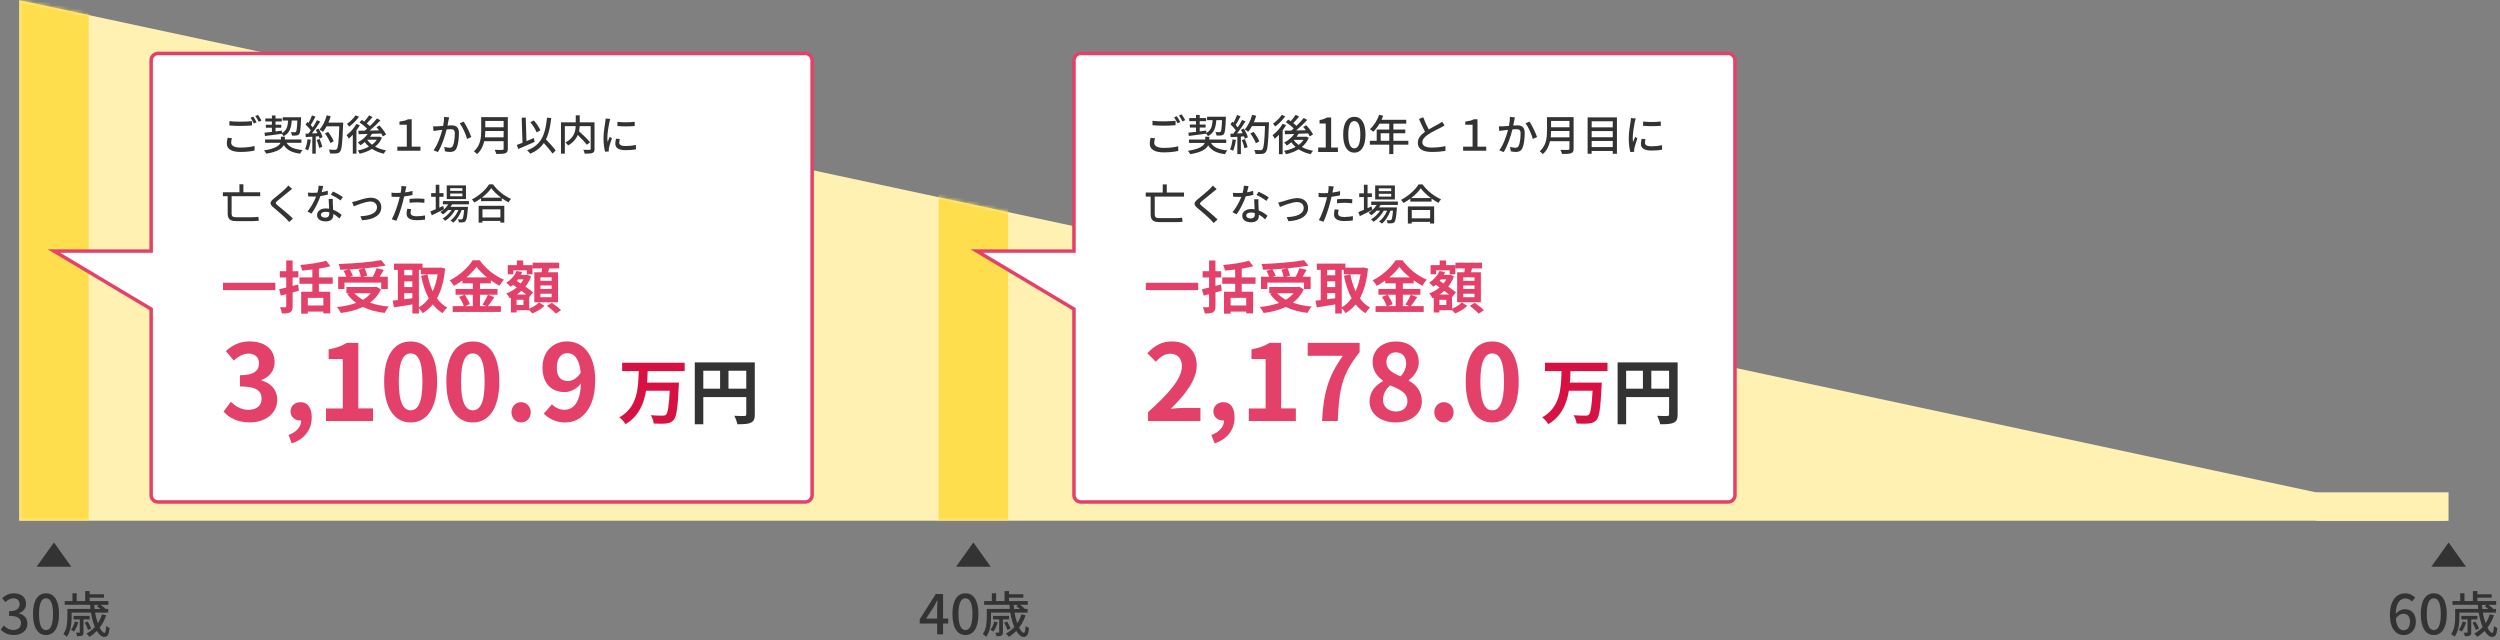 <svg width="703" height="180" viewBox="0 0 703 180" fill="none" xmlns="http://www.w3.org/2000/svg">
<rect x="0" y="0" width="703" height="180" fill="#808080" stroke="none"/>
<path d="M688.53 146.439H5.41V0.059L688.53 146.439Z" fill="#FEF1B2"/>
<path d="M0.21 177.029L1.07 175.889C1.73 176.569 2.58 177.139 3.75 177.139C5.03 177.139 5.91 176.429 5.91 175.259C5.91 173.999 5.1 173.179 2.55 173.179V171.869C4.78 171.869 5.52 171.019 5.52 169.889C5.52 168.889 4.86 168.259 3.78 168.239C2.9 168.259 2.16 168.689 1.52 169.319L0.6 168.209C1.49 167.409 2.54 166.839 3.85 166.839C5.88 166.839 7.32 167.879 7.32 169.759C7.32 171.069 6.57 171.969 5.36 172.419V172.499C6.68 172.819 7.71 173.809 7.71 175.339C7.71 177.389 6 178.579 3.91 178.579C2.13 178.579 0.97 177.869 0.22 177.029H0.21Z" fill="#333333"/>
<path d="M9.28 172.669C9.28 168.739 10.71 166.839 12.94 166.839C15.17 166.839 16.6 168.759 16.6 172.669C16.6 176.579 15.15 178.579 12.94 178.579C10.73 178.579 9.28 176.609 9.28 172.669ZM14.91 172.669C14.91 169.419 14.1 168.239 12.94 168.239C11.78 168.239 10.97 169.429 10.97 172.669C10.97 175.909 11.78 177.179 12.94 177.179C14.1 177.179 14.91 175.949 14.91 172.669Z" fill="#333333"/>
<path d="M29.85 173.039C29.42 174.349 28.8 175.499 28.04 176.479C28.5 177.399 28.99 177.949 29.38 177.949C29.66 177.949 29.79 177.359 29.86 176.019C30.11 176.269 30.5 176.479 30.81 176.589C30.63 178.559 30.22 179.099 29.3 179.099C28.57 179.099 27.86 178.459 27.24 177.419C26.61 178.059 25.92 178.619 25.17 179.069C24.99 178.829 24.55 178.379 24.29 178.169C25.2 177.679 26.01 177.059 26.68 176.319C26.2 175.169 25.81 173.789 25.57 172.269H20.14V173.609C20.14 175.219 19.93 177.539 18.78 179.069C18.6 178.849 18.07 178.439 17.81 178.299C18.83 176.909 18.94 174.999 18.94 173.599V171.229H25.42C25.38 170.849 25.35 170.469 25.34 170.079H18.2V169.019H20.37V166.819H21.57V169.019H23.94V166.209H25.2V167.109H29.23V168.069H25.2V169.019H30.48V170.079H28.27C28.79 170.419 29.33 170.839 29.61 171.149L29.53 171.229H30.43V172.259H26.75C26.92 173.369 27.2 174.389 27.52 175.239C28.01 174.479 28.39 173.669 28.68 172.749L29.84 173.019L29.85 173.039ZM22.02 174.989C21.75 175.959 21.28 176.959 20.8 177.609C20.62 177.469 20.21 177.199 19.96 177.089C20.46 176.469 20.83 175.629 21.05 174.779L22.02 174.989ZM23.48 174.189V177.759C23.48 178.279 23.41 178.539 23.09 178.709C22.77 178.889 22.31 178.909 21.69 178.909C21.63 178.599 21.48 178.199 21.34 177.899C21.77 177.909 22.14 177.909 22.26 177.909C22.4 177.899 22.43 177.869 22.43 177.739V174.179H20.69V173.189H25.2V174.179H23.48V174.189ZM24.75 177.149C24.6 176.599 24.22 175.729 23.81 175.089L24.66 174.779C25.05 175.399 25.49 176.249 25.63 176.779L24.75 177.139V177.149ZM26.51 170.109C26.54 170.499 26.57 170.879 26.61 171.259H28.29C27.97 170.979 27.59 170.699 27.24 170.489L27.73 170.109H26.51Z" fill="#333333"/>
<path d="M15.17 152.539L10.29 159.369H20.05L15.17 152.539Z" fill="#333333"/>
<path d="M266.64 175.329H265.19V178.379H263.53V175.329H258.63V174.139L263.14 167.039H265.19V173.949H266.64V175.319V175.329ZM263.53 173.959V170.979C263.53 170.359 263.59 169.409 263.62 168.789H263.56C263.28 169.359 262.97 169.949 262.65 170.529L260.42 173.949H263.53V173.959Z" fill="#333333"/>
<path d="M267.82 172.669C267.82 168.739 269.25 166.839 271.48 166.839C273.71 166.839 275.14 168.759 275.14 172.669C275.14 176.579 273.69 178.579 271.48 178.579C269.27 178.579 267.82 176.609 267.82 172.669ZM273.45 172.669C273.45 169.419 272.63 168.239 271.48 168.239C270.33 168.239 269.51 169.429 269.51 172.669C269.51 175.909 270.33 177.179 271.48 177.179C272.63 177.179 273.45 175.949 273.45 172.669Z" fill="#333333"/>
<path d="M288.39 173.039C287.96 174.349 287.34 175.499 286.58 176.479C287.04 177.399 287.53 177.949 287.92 177.949C288.2 177.949 288.33 177.359 288.4 176.019C288.65 176.269 289.04 176.479 289.35 176.589C289.17 178.559 288.76 179.099 287.84 179.099C287.11 179.099 286.4 178.459 285.78 177.419C285.15 178.059 284.46 178.619 283.71 179.069C283.53 178.829 283.09 178.379 282.83 178.169C283.74 177.679 284.55 177.059 285.22 176.319C284.74 175.169 284.35 173.789 284.11 172.269H278.68V173.609C278.68 175.219 278.47 177.539 277.32 179.069C277.14 178.849 276.61 178.439 276.35 178.299C277.37 176.909 277.48 174.999 277.48 173.599V171.229H283.96C283.92 170.849 283.89 170.469 283.88 170.079H276.74V169.019H278.91V166.819H280.11V169.019H282.48V166.209H283.74V167.109H287.77V168.069H283.74V169.019H289.02V170.079H286.81C287.33 170.419 287.87 170.839 288.15 171.149L288.07 171.229H288.97V172.259H285.29C285.46 173.369 285.74 174.389 286.06 175.239C286.55 174.479 286.93 173.669 287.22 172.749L288.38 173.019L288.39 173.039ZM280.56 174.989C280.29 175.959 279.82 176.959 279.34 177.609C279.16 177.469 278.75 177.199 278.5 177.089C279 176.469 279.37 175.629 279.59 174.779L280.56 174.989ZM282.02 174.189V177.759C282.02 178.279 281.95 178.539 281.63 178.709C281.31 178.889 280.85 178.909 280.23 178.909C280.17 178.599 280.02 178.199 279.88 177.899C280.31 177.909 280.68 177.909 280.8 177.909C280.94 177.899 280.97 177.869 280.97 177.739V174.179H279.23V173.189H283.74V174.179H282.02V174.189ZM283.29 177.149C283.14 176.599 282.76 175.729 282.35 175.089L283.2 174.779C283.59 175.399 284.03 176.249 284.17 176.779L283.29 177.139V177.149ZM285.05 170.109C285.08 170.499 285.11 170.879 285.15 171.259H286.83C286.51 170.979 286.13 170.699 285.78 170.489L286.27 170.109H285.05Z" fill="#333333"/>
<path d="M273.71 152.539L268.83 159.369H278.59L273.71 152.539Z" fill="#333333"/>
<path d="M678.18 169.129C677.76 168.639 677.07 168.279 676.41 168.279C674.96 168.279 673.76 169.379 673.68 172.609C674.34 171.799 675.33 171.309 676.15 171.309C678.06 171.309 679.34 172.469 679.34 174.879C679.34 177.129 677.8 178.589 675.95 178.589C673.79 178.589 672.04 176.789 672.04 172.939C672.04 168.589 674.09 166.849 676.32 166.849C677.58 166.849 678.51 167.389 679.16 168.059L678.19 169.139L678.18 169.129ZM677.69 174.869C677.69 173.409 677.04 172.589 675.82 172.589C675.16 172.589 674.39 172.939 673.71 173.919C673.9 176.169 674.71 177.229 675.93 177.229C676.92 177.229 677.69 176.339 677.69 174.869Z" fill="#333333"/>
<path d="M680.72 172.669C680.72 168.739 682.15 166.839 684.38 166.839C686.61 166.839 688.04 168.759 688.04 172.669C688.04 176.579 686.59 178.579 684.38 178.579C682.17 178.579 680.72 176.609 680.72 172.669ZM686.35 172.669C686.35 169.419 685.54 168.239 684.38 168.239C683.22 168.239 682.41 169.429 682.41 172.669C682.41 175.909 683.22 177.179 684.38 177.179C685.54 177.179 686.35 175.949 686.35 172.669Z" fill="#333333"/>
<path d="M701.29 173.039C700.86 174.349 700.24 175.499 699.48 176.479C699.94 177.399 700.43 177.949 700.82 177.949C701.1 177.949 701.23 177.359 701.3 176.019C701.55 176.269 701.94 176.479 702.25 176.589C702.07 178.559 701.66 179.099 700.74 179.099C700.01 179.099 699.3 178.459 698.68 177.419C698.05 178.059 697.36 178.619 696.61 179.069C696.43 178.829 695.99 178.379 695.73 178.169C696.64 177.679 697.45 177.059 698.12 176.319C697.64 175.169 697.25 173.789 697.01 172.269H691.58V173.609C691.58 175.219 691.37 177.539 690.22 179.069C690.04 178.849 689.51 178.439 689.25 178.299C690.27 176.909 690.38 174.999 690.38 173.599V171.229H696.86C696.82 170.849 696.79 170.469 696.78 170.079H689.64V169.019H691.81V166.819H693.01V169.019H695.38V166.209H696.64V167.109H700.67V168.069H696.64V169.019H701.92V170.079H699.71C700.23 170.419 700.77 170.839 701.05 171.149L700.97 171.229H701.87V172.259H698.19C698.36 173.369 698.64 174.389 698.96 175.239C699.45 174.479 699.83 173.669 700.12 172.749L701.28 173.019L701.29 173.039ZM693.46 174.989C693.19 175.959 692.72 176.959 692.24 177.609C692.06 177.469 691.65 177.199 691.4 177.089C691.9 176.469 692.27 175.629 692.49 174.779L693.46 174.989ZM694.92 174.189V177.759C694.92 178.279 694.85 178.539 694.53 178.709C694.21 178.889 693.75 178.909 693.13 178.909C693.07 178.599 692.92 178.199 692.78 177.899C693.21 177.909 693.58 177.909 693.7 177.909C693.84 177.899 693.87 177.869 693.87 177.739V174.179H692.13V173.189H696.64V174.179H694.92V174.189ZM696.19 177.149C696.04 176.599 695.66 175.729 695.25 175.089L696.1 174.779C696.49 175.399 696.93 176.249 697.07 176.779L696.19 177.139V177.149ZM697.95 170.109C697.98 170.499 698.01 170.879 698.05 171.259H699.73C699.41 170.979 699.03 170.699 698.68 170.489L699.17 170.109H697.95Z" fill="#333333"/>
<path d="M688.56 152.539L683.68 159.369H693.44L688.56 152.539Z" fill="#333333"/>
<mask id="mask0_5_62462" style="mask-type:luminance" maskUnits="userSpaceOnUse" x="5" y="0" width="684" height="147">
<path d="M688.53 146.439H5.41V0.059L688.53 146.439Z" fill="white"/>
</mask>
<g mask="url(#mask0_5_62462)">
<path d="M24.93 0.019H5.41V146.399H24.93V0.019Z" fill="#FEDE4D"/>
<path d="M283.47 0.019H263.95V146.399H283.47V0.019Z" fill="#FEDE4D"/>
</g>
<path d="M226.42 15.019H44.45C43.37 15.019 42.5 15.889 42.5 16.969V70.599H15.18L42.5 86.919V139.209C42.5 140.289 43.37 141.159 44.45 141.159H226.42C227.5 141.159 228.37 140.289 228.37 139.209V16.969C228.37 15.889 227.5 15.019 226.42 15.019Z" fill="white" stroke="#E3416A" stroke-width="0.99" stroke-miterlimit="10"/>
<path d="M62.87 115.739L64.92 112.979C66.23 114.259 67.83 115.239 69.82 115.239C72.05 115.239 73.56 114.139 73.56 112.179C73.56 110.009 72.28 108.669 67.48 108.669V105.519C71.52 105.519 72.83 104.129 72.83 102.179C72.83 100.469 71.76 99.459 69.89 99.429C68.32 99.459 67.04 100.199 65.73 101.379L63.5 98.709C65.4 97.039 67.51 95.999 70.09 95.999C74.34 95.999 77.22 98.079 77.22 101.839C77.22 104.209 75.88 105.919 73.55 106.839V106.989C76.05 107.669 77.95 109.519 77.95 112.399C77.95 116.439 74.42 118.779 70.23 118.779C66.75 118.779 64.41 117.479 62.86 115.719L62.87 115.739Z" fill="#E3416A"/>
<path d="M81.14 122.319C83.43 121.459 84.7 119.969 84.7 118.249H84.43C83 118.249 81.7 117.329 81.7 115.669C81.7 114.099 82.98 113.089 84.52 113.089C86.54 113.089 87.66 114.689 87.66 117.379C87.66 120.849 85.61 123.499 82.05 124.679L81.13 122.299L81.14 122.319Z" fill="#E3416A"/>
<path d="M91.67 114.859H96.39V100.949H92.41V98.249C94.61 97.829 96.12 97.269 97.52 96.409H100.76V114.849H104.89V118.379H91.67V114.849V114.859Z" fill="#E3416A"/>
<path d="M108.021 107.309C108.021 99.709 110.991 96.019 115.481 96.019C119.971 96.019 122.921 99.749 122.921 107.309C122.921 114.869 119.951 118.799 115.481 118.799C111.011 118.799 108.021 114.879 108.021 107.309ZM118.791 107.309C118.791 101.169 117.361 99.389 115.481 99.389C113.601 99.389 112.141 101.169 112.141 107.309C112.141 113.449 113.571 115.379 115.481 115.379C117.391 115.379 118.791 113.479 118.791 107.309Z" fill="#E3416A"/>
<path d="M125.511 107.309C125.511 99.709 128.481 96.019 132.971 96.019C137.461 96.019 140.411 99.749 140.411 107.309C140.411 114.869 137.441 118.799 132.971 118.799C128.501 118.799 125.511 114.879 125.511 107.309ZM136.281 107.309C136.281 101.169 134.851 99.389 132.971 99.389C131.091 99.389 129.631 101.169 129.631 107.309C129.631 113.449 131.061 115.379 132.971 115.379C134.881 115.379 136.281 113.479 136.281 107.309Z" fill="#E3416A"/>
<path d="M143.82 115.939C143.82 114.339 144.98 113.089 146.52 113.089C148.06 113.089 149.25 114.339 149.25 115.939C149.25 117.539 148.09 118.789 146.52 118.789C144.95 118.789 143.82 117.539 143.82 115.939Z" fill="#E3416A"/>
<path d="M155.201 113.689C156.001 114.549 157.371 115.229 158.671 115.229C161.131 115.229 163.171 113.359 163.351 107.849C162.221 109.339 160.361 110.259 158.851 110.259C155.201 110.259 152.551 107.999 152.551 103.339C152.551 98.679 155.701 96.009 159.471 96.009C163.621 96.009 167.371 99.269 167.371 106.899C167.371 115.209 163.301 118.799 158.941 118.799C156.211 118.799 154.221 117.639 152.911 116.309L155.201 113.699V113.689ZM163.291 104.789C162.911 100.779 161.391 99.299 159.531 99.299C157.901 99.299 156.571 100.629 156.571 103.339C156.571 106.049 157.781 107.139 159.681 107.139C160.871 107.139 162.231 106.489 163.301 104.799L163.291 104.789Z" fill="#E3416A"/>
<path d="M182.13 104.339C182.09 105.399 182.05 106.499 181.95 107.579H190.93C190.93 107.579 190.91 108.339 190.87 108.639C190.57 114.779 190.23 117.199 189.45 118.079C188.85 118.779 188.21 118.979 187.31 119.079C186.53 119.179 185.15 119.159 183.83 119.099C183.77 118.419 183.43 117.419 182.99 116.759C184.37 116.879 185.73 116.879 186.33 116.879C186.75 116.879 187.01 116.839 187.27 116.619C187.79 116.119 188.11 114.159 188.33 109.879H181.67C181.05 113.579 179.61 117.039 175.89 119.279C175.53 118.639 174.79 117.819 174.17 117.359C179.31 114.479 179.47 109.159 179.61 104.339H174.95V101.999H192.53V104.339H182.13Z" fill="#D71242"/>
<path d="M212.25 116.519C212.25 117.819 211.97 118.479 211.13 118.859C210.33 119.259 209.13 119.299 207.35 119.299C207.23 118.639 206.83 117.539 206.49 116.919C207.63 116.999 208.93 116.979 209.33 116.979C209.71 116.959 209.85 116.839 209.85 116.499V111.659H197.77V119.299H195.37V101.899H212.25V116.519ZM197.77 109.299H202.49V104.259H197.77V109.299ZM209.85 109.299V104.259H204.85V109.299H209.85Z" fill="#333333"/>
<path d="M77.43 79.519V81.579H62.71V79.519H77.43Z" fill="#E3416A"/>
<path d="M84.07 81.729C83.49 81.909 82.89 82.069 82.29 82.239V86.099C82.29 87.039 82.11 87.509 81.6 87.809C81.09 88.109 80.35 88.159 79.28 88.159C79.22 87.649 78.98 86.899 78.75 86.379C79.36 86.409 79.98 86.409 80.19 86.409C80.4 86.389 80.49 86.329 80.49 86.089V82.729L78.97 83.129L78.49 81.319C79.07 81.189 79.74 81.029 80.49 80.859V78.029H78.68V76.269H80.49V73.249H82.28V76.269H83.9V78.029H82.28V80.399C82.81 80.289 83.34 80.139 83.83 79.999L84.05 81.729H84.07ZM89.67 79.789V82.029H92.87V88.129H90.93V87.619H86.55V88.199H84.69V82.039H87.83V79.799H84.2V78.009H87.83V75.789C86.85 75.919 85.86 76.009 84.95 76.079C84.89 75.629 84.65 74.939 84.45 74.509C87.03 74.289 89.91 73.869 91.71 73.309L92.93 74.849C91.95 75.139 90.83 75.359 89.67 75.549V78.009H93.56V79.799H89.67V79.789ZM90.93 83.759H86.55V85.889H90.93V83.759Z" fill="#E3416A"/>
<path d="M107.11 81.389C106.39 82.959 105.33 84.169 104.04 85.119C105.58 85.659 107.37 86.029 109.34 86.209C108.94 86.639 108.43 87.469 108.17 87.989C105.85 87.699 103.79 87.159 102.06 86.309C100.22 87.189 98.09 87.719 95.84 88.019C95.65 87.569 95.12 86.719 94.72 86.339C96.72 86.129 98.58 85.759 100.16 85.169C99.18 84.479 98.34 83.629 97.63 82.659L98.16 82.439H97.41V80.699H105.49L105.84 80.619L107.12 81.399L107.11 81.389ZM96.87 81.279H95.09V77.809H97.38C97.22 77.309 96.92 76.669 96.63 76.159L98.05 75.759C97.25 75.809 96.43 75.839 95.67 75.859C95.64 75.379 95.41 74.659 95.24 74.239C99.45 74.099 104.26 73.709 107.18 73.149L108.46 74.689C106.73 75.009 104.67 75.269 102.54 75.459C102.86 76.099 103.16 76.949 103.26 77.519L102.08 77.809H104.86C105.24 77.069 105.66 76.129 105.9 75.409L107.93 75.889C107.56 76.559 107.15 77.219 106.78 77.809H109.05V81.279H107.19V79.459H96.87V81.279ZM102.42 75.459C101.08 75.589 99.68 75.679 98.32 75.749C98.69 76.339 99.06 77.059 99.22 77.569L98.39 77.809H101.45C101.35 77.249 101.11 76.449 100.84 75.829L102.42 75.459ZM99.64 82.439C100.3 83.159 101.11 83.769 102.07 84.299C102.92 83.789 103.67 83.179 104.25 82.439H99.64Z" fill="#E3416A"/>
<path d="M125.17 75.519C124.83 79.009 124.07 81.759 122.87 83.899C123.65 84.969 124.61 85.869 125.77 86.489C125.34 86.839 124.75 87.559 124.46 88.059C123.37 87.399 122.48 86.589 121.71 85.609C120.89 86.599 119.95 87.399 118.86 88.059C118.62 87.639 118.19 87.049 117.8 86.669V88.169H115.96V85.609C114.12 85.929 112.25 86.219 110.78 86.439L110.41 84.539C110.84 84.489 111.34 84.439 111.88 84.379V75.879H110.79V74.119H118.82V75.259H123.6L123.92 75.209L125.17 75.509V75.519ZM113.68 75.889V77.409H115.95V75.889H113.68ZM113.68 80.719H115.95V79.119H113.68V80.719ZM113.68 84.159C114.42 84.059 115.18 83.949 115.95 83.859V82.419H113.68V84.159ZM117.79 86.419C118.85 85.829 119.77 84.959 120.56 83.879C119.58 82.099 118.9 79.959 118.4 77.539L120.22 77.169C120.54 78.879 121.02 80.499 121.69 81.909C122.31 80.529 122.79 78.929 123.07 77.139H118.35V75.889H117.79V86.419Z" fill="#E3416A"/>
<path d="M139.01 83.549C138.4 84.429 137.78 85.409 137.22 86.079H140.84V87.709H127.3V86.079H130.42C130.18 85.359 129.65 84.289 129.09 83.499L130.55 82.879H128.1V81.249H132.96V79.669H130.02V78.889C129.27 79.429 128.45 79.949 127.64 80.379C127.4 79.929 126.87 79.239 126.46 78.839C129.18 77.509 131.74 75.109 132.92 73.189H134.89C136.62 75.609 139.19 77.619 141.72 78.649C141.24 79.129 140.81 79.769 140.46 80.359C139.66 79.939 138.83 79.419 138.03 78.839V79.669H134.97V81.249H139.9V82.879H134.97V86.079H136.71L135.67 85.649C136.2 84.899 136.84 83.729 137.19 82.879L139.01 83.549ZM130.64 82.879C131.25 83.699 131.87 84.779 132.11 85.519L130.8 86.079H132.96V82.879H130.64ZM136.93 77.999C135.75 77.039 134.69 75.999 133.99 75.039C133.3 75.999 132.31 77.039 131.16 77.999H136.94H136.93Z" fill="#E3416A"/>
<path d="M148.82 86.809C149.88 86.379 151 85.639 151.57 85.049L153.11 86.009C152.28 86.829 150.87 87.669 149.7 88.139C149.49 87.879 149.14 87.529 148.82 87.229H145.27V87.869H143.67V83.729L143.33 83.869C143.12 83.449 142.71 82.819 142.37 82.509C143.43 82.139 144.43 81.569 145.31 80.829L144.25 80.089C144.03 80.279 143.8 80.469 143.56 80.629C143.3 80.329 142.71 79.749 142.36 79.519C143.61 78.739 144.71 77.519 145.29 76.179L146.84 76.559C146.73 76.819 146.62 77.059 146.47 77.299H147.96L148.25 77.219L149.32 77.719C148.95 78.809 148.41 79.769 147.75 80.599C148.6 81.179 149.38 81.749 149.91 82.199L148.84 83.529L148.81 83.499V86.809H148.82ZM144.32 77.129H142.78V74.549H145.34V73.249H147.12V74.549H149.73V77.129H148.15V76.019H144.33V77.129H144.32ZM147.2 84.299H145.26V85.769H147.2V84.299ZM148 82.829C147.6 82.509 147.12 82.159 146.64 81.789C146.22 82.169 145.78 82.529 145.3 82.829H148ZM145.66 78.569C145.55 78.709 145.44 78.839 145.32 78.989L146.42 79.709C146.72 79.359 146.98 78.969 147.2 78.569H145.65H145.66ZM152.27 76.559C152.33 76.209 152.4 75.819 152.46 75.469H149.77V73.859H157.24V75.469H154.47C154.34 75.849 154.21 76.219 154.09 76.559H156.92V84.989H150.25V76.559H152.27ZM155.13 77.979H151.96V78.959H155.13V77.979ZM155.13 80.269H151.96V81.249H155.13V80.269ZM155.13 82.589H151.96V83.579H155.13V82.589ZM155.18 85.139C156.03 85.729 157.2 86.609 157.77 87.219L156.3 88.199C155.79 87.589 154.67 86.649 153.8 86.009L155.18 85.149V85.139Z" fill="#E3416A"/>
<path d="M65.22 38.859C65.09 39.309 65 39.689 65 40.109C65 40.919 65.81 41.499 67.59 41.499C69.17 41.499 70.66 41.319 71.59 41.039V42.319C70.7 42.549 69.26 42.729 67.62 42.729C65.13 42.729 63.78 41.899 63.78 40.379C63.78 39.749 63.91 39.199 64.01 38.739L65.22 38.859ZM64.52 34.069C65.36 34.179 66.44 34.219 67.62 34.219C68.8 34.219 70 34.139 70.85 34.059V35.279C70.05 35.339 68.71 35.419 67.63 35.419C66.45 35.419 65.45 35.359 64.51 35.289V34.069H64.52ZM72.16 34.399L71.39 34.739C71.16 34.259 70.78 33.559 70.45 33.109L71.21 32.789C71.5 33.209 71.92 33.939 72.16 34.389V34.399ZM73.52 33.899L72.76 34.239C72.5 33.739 72.13 33.059 71.79 32.619L72.55 32.299C72.85 32.729 73.3 33.469 73.52 33.889V33.899Z" fill="#333333"/>
<path d="M80.56 40.139C81.33 41.389 82.79 41.989 85.07 42.179C84.82 42.429 84.53 42.889 84.4 43.209C82.13 42.929 80.7 42.229 79.8 40.799C79.3 41.779 78 42.719 74.87 43.209C74.74 42.949 74.46 42.529 74.24 42.299C77.46 41.809 78.54 40.949 78.87 40.149H74.54V39.209H79V38.439H80.11V39.209H84.76V40.149H80.57L80.56 40.139ZM74.39 37.309C74.96 37.249 75.68 37.169 76.46 37.089V35.919H74.76V35.079H76.46V34.159H74.6V33.319H76.46V32.469H77.48V33.319H79.24V34.159H77.48V35.079H79.1V35.919H77.48V36.959L79.28 36.739L79.3 37.409C80.61 36.699 80.92 35.539 81.02 33.889H79.5V32.969H84.67C84.67 32.969 84.67 33.269 84.66 33.399C84.54 36.259 84.43 37.329 84.12 37.709C83.92 37.969 83.7 38.059 83.37 38.099C83.09 38.139 82.6 38.139 82.09 38.119C82.07 37.829 81.96 37.389 81.8 37.149C82.26 37.199 82.68 37.199 82.85 37.199C83.02 37.199 83.13 37.179 83.24 37.059C83.4 36.839 83.52 36.019 83.61 33.899H82.04C81.89 35.959 81.46 37.409 79.75 38.299C79.66 38.099 79.43 37.809 79.25 37.619C77.54 37.869 75.77 38.089 74.5 38.249L74.39 37.319V37.309Z" fill="#333333"/>
<path d="M87.41 39.309C87.26 40.409 86.99 41.549 86.62 42.299C86.45 42.169 86.01 41.969 85.79 41.889C86.14 41.189 86.36 40.159 86.48 39.149L87.4 39.309H87.41ZM89.58 36.179C90.06 36.939 90.54 37.929 90.7 38.579L89.87 38.979C89.82 38.789 89.75 38.569 89.66 38.319L88.79 38.379V43.209H87.82V38.439C87.15 38.479 86.53 38.509 85.99 38.549L85.9 37.589L86.72 37.569C86.94 37.289 87.17 36.989 87.4 36.659C87.04 36.139 86.44 35.509 85.92 35.019L86.45 34.289C86.55 34.379 86.66 34.479 86.77 34.569C87.13 33.929 87.52 33.079 87.73 32.449L88.71 32.799C88.29 33.599 87.8 34.519 87.38 35.149C87.6 35.379 87.8 35.619 87.95 35.829C88.41 35.129 88.83 34.399 89.13 33.789L90.05 34.189C89.38 35.259 88.5 36.539 87.72 37.509L89.28 37.449C89.13 37.119 88.96 36.809 88.79 36.519L89.57 36.179H89.58ZM89.87 39.089C90.19 39.789 90.5 40.709 90.63 41.299L89.76 41.599C89.65 40.989 89.34 40.069 89.05 39.349L89.87 39.079V39.089ZM96.48 35.009C96.28 40.169 96.13 41.999 95.64 42.599C95.36 42.989 95.07 43.089 94.61 43.139C94.21 43.199 93.5 43.189 92.81 43.149C92.79 42.829 92.66 42.369 92.45 42.059C93.21 42.119 93.91 42.129 94.2 42.129C94.45 42.129 94.58 42.079 94.7 41.929C95.08 41.549 95.26 39.819 95.41 35.519H91.84C91.52 36.119 91.17 36.649 90.81 37.079C90.6 36.889 90.11 36.579 89.85 36.429C90.74 35.479 91.47 33.959 91.88 32.429L92.99 32.689C92.81 33.299 92.59 33.909 92.35 34.479H96.5V35.009H96.48ZM92.88 40.219C92.65 39.509 92 38.369 91.38 37.519L92.26 37.089C92.89 37.879 93.58 38.999 93.84 39.729L92.88 40.219Z" fill="#333333"/>
<path d="M101.18 35.209C100.91 35.699 100.58 36.189 100.23 36.669V43.219H99.21V37.889C98.83 38.299 98.45 38.679 98.06 38.979C97.95 38.759 97.64 38.219 97.46 37.979C98.49 37.229 99.56 36.049 100.21 34.859L101.17 35.199L101.18 35.209ZM100.95 32.819C100.25 33.829 99.17 34.929 98.17 35.619C98.04 35.409 97.76 35.019 97.58 34.829C98.46 34.219 99.47 33.249 99.96 32.439L100.94 32.819H100.95ZM107.39 38.729C106.97 39.759 106.31 40.579 105.49 41.249C106.38 41.729 107.43 42.079 108.57 42.279C108.35 42.499 108.06 42.939 107.91 43.219C106.67 42.949 105.56 42.489 104.61 41.869C103.58 42.499 102.39 42.949 101.13 43.229C101.03 42.959 100.8 42.519 100.6 42.309C101.72 42.109 102.81 41.749 103.75 41.229C103.3 40.849 102.92 40.419 102.58 39.949C102.18 40.299 101.76 40.589 101.34 40.849C101.2 40.639 100.85 40.219 100.61 40.039C101.68 39.489 102.71 38.649 103.39 37.669C102.45 37.689 101.59 37.719 100.86 37.739L100.77 36.759C101.28 36.759 101.89 36.749 102.57 36.739C102.78 36.559 103.02 36.359 103.24 36.169C102.7 35.609 101.83 34.919 101.09 34.429L101.75 33.729C101.96 33.869 102.2 34.009 102.43 34.179C102.92 33.649 103.46 32.959 103.8 32.429L104.75 32.919C104.23 33.529 103.65 34.199 103.13 34.699C103.47 34.959 103.77 35.219 104.02 35.459C104.77 34.729 105.48 33.969 106.01 33.299L106.98 33.839C106.09 34.779 104.98 35.849 103.94 36.719C104.79 36.709 105.7 36.699 106.61 36.669C106.36 36.339 106.11 36.039 105.86 35.759L106.72 35.299C107.42 36.059 108.24 37.119 108.57 37.829L107.67 38.359C107.56 38.129 107.4 37.839 107.21 37.539C106.34 37.579 105.45 37.609 104.61 37.629C104.43 37.909 104.25 38.189 104.04 38.459H106.55L106.74 38.419L107.41 38.719L107.39 38.729ZM103.28 39.329C103.62 39.829 104.08 40.289 104.6 40.689C105.15 40.289 105.61 39.819 105.95 39.299H103.3L103.28 39.339V39.329Z" fill="#333333"/>
<path d="M111.729 41.249H114.389V35.079H112.329V34.199C113.369 34.029 114.139 33.919 114.739 33.529H115.769V41.249H118.229V42.389H111.729V41.249Z" fill="#333333"/>
<path d="M126.29 33.009C126.23 33.259 126.17 33.559 126.12 33.829C126.05 34.189 125.94 34.769 125.83 35.309C126.32 35.269 126.74 35.249 127.02 35.249C128.17 35.249 129.05 35.729 129.05 37.389C129.05 38.789 128.87 40.679 128.37 41.699C127.99 42.499 127.37 42.729 126.53 42.729C126.09 42.729 125.51 42.649 125.13 42.549L124.93 41.299C125.41 41.439 126.07 41.549 126.39 41.549C126.81 41.549 127.15 41.439 127.36 40.989C127.72 40.249 127.89 38.759 127.89 37.519C127.89 36.499 127.43 36.329 126.68 36.329C126.44 36.329 126.04 36.349 125.6 36.389C125.16 38.139 124.32 40.869 123.15 42.759L121.91 42.269C123.09 40.689 123.94 38.129 124.36 36.519C123.82 36.579 123.34 36.629 123.08 36.659C122.77 36.699 122.23 36.769 121.89 36.829L121.78 35.529C122.18 35.549 122.52 35.539 122.92 35.529C123.3 35.519 123.94 35.469 124.61 35.409C124.78 34.529 124.9 33.629 124.89 32.869L126.29 33.009ZM130.38 34.199C131.11 35.199 132.13 37.399 132.52 38.519L131.34 39.079C131 37.819 130.1 35.699 129.26 34.679L130.38 34.199Z" fill="#333333"/>
<path d="M142.8 41.819C142.8 42.539 142.61 42.889 142.13 43.069C141.63 43.269 140.81 43.299 139.56 43.299C139.49 42.979 139.27 42.439 139.08 42.129C140.02 42.179 140.98 42.169 141.26 42.149C141.52 42.149 141.62 42.049 141.62 41.799V39.699H136.17C135.86 41.039 135.26 42.379 134.12 43.349C133.95 43.109 133.52 42.699 133.27 42.539C135.14 40.929 135.32 38.579 135.32 36.699V32.929H142.8V41.829V41.819ZM141.62 38.619V36.839H136.46C136.46 37.389 136.42 37.989 136.35 38.619H141.62ZM136.46 33.999V35.779H141.62V33.999H136.46Z" fill="#333333"/>
<path d="M150.34 39.889C148.75 40.619 147.03 41.349 145.73 41.899L145.33 40.759C145.78 40.599 146.33 40.379 146.92 40.149L146.7 33.109L147.84 33.059L148.04 39.689C148.72 39.409 149.41 39.119 150.09 38.819L150.35 39.869L150.34 39.889ZM155.34 43.179C154.84 42.399 153.85 41.239 152.92 40.219C152.04 41.519 150.81 42.499 149.11 43.229C148.96 42.999 148.51 42.489 148.23 42.269C152.12 40.829 153.34 38.009 153.82 33.079L155.01 33.199C154.74 35.659 154.31 37.629 153.52 39.199C154.52 40.229 155.69 41.479 156.25 42.319L155.34 43.199V43.179ZM150.9 37.219C150.6 36.419 149.85 35.209 149.12 34.349L150.12 33.869C150.88 34.709 151.62 35.849 151.96 36.659L150.91 37.219H150.9Z" fill="#333333"/>
<path d="M167.19 41.859C167.19 42.499 167.04 42.829 166.6 43.009C166.17 43.199 165.44 43.209 164.41 43.209C164.36 42.909 164.19 42.399 164.03 42.109C164.79 42.149 165.59 42.149 165.81 42.129C166.03 42.109 166.1 42.059 166.1 41.849V35.469H163.01C162.99 35.929 162.93 36.409 162.82 36.909C163.9 37.879 165.24 39.169 165.92 39.999L165.03 40.709C164.49 39.999 163.45 38.889 162.48 37.959C162.02 39.029 161.2 40.059 159.76 40.899C159.62 40.669 159.24 40.279 158.99 40.079C161.43 38.789 161.82 36.959 161.88 35.469H158.84V43.219H157.75V34.409H161.9V32.439H163.02V34.409H167.18V41.859H167.19Z" fill="#333333"/>
<path d="M171.61 33.419C171.53 33.639 171.41 34.099 171.36 34.309C171.16 35.259 170.79 37.439 170.79 38.679C170.79 39.089 170.81 39.479 170.87 39.899C171.05 39.429 171.28 38.869 171.46 38.449L172.07 38.919C171.75 39.799 171.34 41.039 171.24 41.629C171.2 41.779 171.17 42.029 171.18 42.159C171.18 42.279 171.19 42.449 171.2 42.589L170.15 42.659C169.92 41.849 169.7 40.479 169.7 38.909C169.7 37.179 170.08 35.209 170.2 34.289C170.25 33.999 170.29 33.629 170.31 33.329L171.61 33.439V33.419ZM174.28 39.089C174.19 39.489 174.14 39.799 174.14 40.119C174.14 40.649 174.53 41.059 175.93 41.059C176.97 41.059 177.85 40.969 178.82 40.759L178.84 41.999C178.11 42.139 177.15 42.229 175.9 42.229C173.93 42.229 173.02 41.549 173.02 40.429C173.02 39.969 173.11 39.509 173.22 38.999L174.27 39.089H174.28ZM178.48 34.249V35.439C177.16 35.569 174.97 35.579 173.62 35.439V34.259C174.94 34.459 177.27 34.409 178.48 34.249Z" fill="#333333"/>
<path d="M65.13 55.169V60.039C65.13 60.799 65.41 61.089 66.37 61.089H70.79C71.4 61.089 72.21 61.039 72.64 60.969C72.68 61.259 72.73 61.789 72.78 62.059C72.45 62.149 71.57 62.179 70.77 62.179H66.5C64.75 62.179 64.02 61.659 64.02 59.989V55.169H62.67V54.069H67.33V51.819H68.44V54.069H73.17V55.169H65.14H65.13Z" fill="#333333"/>
<path d="M82.14 53.119C81.85 53.339 81.48 53.659 81.25 53.829C80.48 54.489 78.87 55.749 78.05 56.439C77.38 57.009 77.38 57.169 78.07 57.749C79.04 58.559 81.23 60.329 82.37 61.449L81.32 62.419C81.04 62.089 80.71 61.779 80.43 61.469C79.8 60.789 77.92 59.209 76.86 58.309C75.74 57.369 75.85 56.799 76.94 55.889C77.83 55.139 79.52 53.809 80.3 53.019C80.57 52.739 80.91 52.399 81.06 52.149L82.14 53.109V53.119Z" fill="#333333"/>
<path d="M92.17 54.719C91.6 54.869 90.88 55.019 90.11 55.129C89.55 56.759 88.54 58.779 87.59 60.059L86.47 59.489C87.42 58.349 88.39 56.569 88.89 55.259C88.61 55.269 88.34 55.279 88.06 55.279C87.62 55.279 87.14 55.269 86.67 55.229L86.59 54.149C87.05 54.199 87.6 54.219 88.07 54.219C88.46 54.219 88.86 54.209 89.27 54.169C89.44 53.529 89.59 52.809 89.61 52.199L90.89 52.319C90.8 52.719 90.64 53.359 90.47 54.019C91.05 53.929 91.63 53.789 92.16 53.619L92.2 54.709L92.17 54.719ZM93.6 55.929C93.56 56.419 93.58 56.819 93.59 57.289C93.6 57.669 93.64 58.329 93.67 58.989C94.67 59.349 95.49 59.939 96.07 60.449L95.45 61.449C94.99 61.039 94.41 60.539 93.72 60.159V60.479C93.72 61.459 93.12 62.259 91.6 62.259C90.25 62.259 89.16 61.689 89.16 60.479C89.16 59.389 90.14 58.619 91.58 58.619C91.92 58.619 92.24 58.639 92.55 58.699C92.5 57.789 92.44 56.699 92.42 55.939H93.59L93.6 55.929ZM92.59 59.699C92.26 59.609 91.9 59.559 91.52 59.559C90.75 59.559 90.24 59.899 90.24 60.369C90.24 60.859 90.64 61.199 91.43 61.199C92.3 61.199 92.59 60.709 92.59 60.109C92.59 59.989 92.59 59.859 92.58 59.699H92.59ZM95.76 56.369C95.12 55.839 93.84 55.109 93.05 54.749L93.63 53.849C94.46 54.209 95.83 54.989 96.41 55.409L95.75 56.369H95.76Z" fill="#333333"/>
<path d="M100.16 56.539C100.97 56.279 102.9 55.599 104.28 55.599C106.01 55.599 107.22 56.629 107.22 58.289C107.22 60.469 105.21 61.729 101.83 61.939L101.35 60.799C103.92 60.719 106.01 60.009 106.01 58.259C106.01 57.339 105.28 56.669 104.18 56.669C102.77 56.669 100.34 57.679 99.5 58.029L99.01 56.819C99.35 56.749 99.81 56.649 100.16 56.529V56.539Z" fill="#333333"/>
<path d="M115.98 54.849C115.25 55.009 114.45 55.139 113.65 55.239C113.54 55.739 113.42 56.259 113.29 56.749C112.87 58.389 112.1 60.779 111.46 62.089L110.17 61.659C110.87 60.479 111.7 58.089 112.14 56.459C112.25 56.109 112.34 55.719 112.42 55.349C112.09 55.359 111.79 55.369 111.49 55.369C110.95 55.369 110.53 55.349 110.11 55.319L110.09 54.169C110.65 54.239 111.06 54.259 111.51 54.259C111.87 54.259 112.26 54.249 112.67 54.209C112.73 53.869 112.79 53.569 112.81 53.359C112.86 52.979 112.87 52.559 112.85 52.309L114.27 52.419C114.19 52.709 114.1 53.179 114.05 53.419L113.91 54.099C114.61 54.009 115.33 53.869 115.99 53.699V54.859L115.98 54.849ZM115.62 58.799C115.53 59.159 115.46 59.529 115.46 59.809C115.46 60.339 115.74 60.809 117.22 60.809C117.98 60.809 118.78 60.719 119.54 60.579L119.5 61.759C118.86 61.849 118.08 61.919 117.2 61.919C115.32 61.919 114.34 61.299 114.34 60.149C114.34 59.669 114.42 59.179 114.52 58.699L115.62 58.809V58.799ZM115.16 55.939C115.78 55.869 116.58 55.819 117.33 55.819C118 55.819 118.7 55.859 119.36 55.929L119.32 57.039C118.73 56.969 118.04 56.899 117.35 56.899C116.59 56.899 115.87 56.939 115.16 57.019V55.939Z" fill="#333333"/>
<path d="M124.85 58.849C123.68 59.449 122.41 60.079 121.43 60.549L121.01 59.459C121.43 59.299 121.96 59.069 122.53 58.829V55.339H121.24V54.309H122.53V51.949H123.54V54.309H124.72V55.339H123.54V58.389C123.89 58.229 124.25 58.059 124.62 57.899L124.85 58.859V58.849ZM127.12 57.469C126.99 57.719 126.85 57.949 126.69 58.169H131.59C131.59 58.169 131.58 58.439 131.57 58.579C131.38 60.919 131.21 61.839 130.89 62.189C130.69 62.409 130.47 62.479 130.19 62.519C129.92 62.539 129.49 62.559 129.02 62.529C129.01 62.269 128.91 61.889 128.77 61.649C129.17 61.699 129.53 61.699 129.68 61.699C129.86 61.699 129.95 61.689 130.04 61.569C130.21 61.369 130.37 60.699 130.51 59.049H129.81C129.34 60.409 128.43 61.869 127.46 62.609C127.29 62.409 126.95 62.149 126.68 61.999C127.59 61.389 128.41 60.229 128.9 59.049H127.98C127.35 60.209 126.23 61.449 125.19 62.109C125.03 61.889 124.72 61.619 124.46 61.449C125.38 60.959 126.34 60.019 126.99 59.049H126.01C125.57 59.539 125.07 59.959 124.57 60.299C124.42 60.119 124.04 59.769 123.83 59.619C124.71 59.119 125.5 58.359 126.04 57.459H124.54V56.539H131.86V57.459H127.13L127.12 57.469ZM131.03 55.979H125.62V52.139H131.03V55.979ZM130.02 52.919H126.6V53.679H130.02V52.919ZM130.02 54.419H126.6V55.189H130.02V54.419Z" fill="#333333"/>
<path d="M138.64 51.849C139.89 53.599 141.87 55.139 143.71 55.939C143.44 56.209 143.18 56.579 143 56.909C142.38 56.579 141.72 56.179 141.1 55.729V56.559H135.27V55.759C134.67 56.209 134.03 56.599 133.38 56.949C133.25 56.689 132.94 56.309 132.71 56.079C134.71 55.059 136.63 53.299 137.52 51.839H138.63L138.64 51.849ZM134.6 57.879H141.81V62.589H140.7V62.129H135.66V62.589H134.59V57.879H134.6ZM140.9 55.579C139.8 54.759 138.79 53.809 138.14 52.909C137.54 53.779 136.61 54.739 135.51 55.579H140.91H140.9ZM135.67 58.859V61.149H140.71V58.859H135.67Z" fill="#333333"/>
<path d="M485.92 15.019H303.95C302.87 15.019 302 15.889 302 16.969V70.599H274.68L302 86.919V139.209C302 140.289 302.87 141.159 303.95 141.159H485.92C487 141.159 487.87 140.289 487.87 139.209V16.969C487.87 15.889 487 15.019 485.92 15.019Z" fill="white" stroke="#E3416A" stroke-width="0.99" stroke-miterlimit="10"/>
<path d="M322.85 115.869C328.82 110.529 332.35 106.399 332.35 103.019C332.35 100.789 331.13 99.459 329.05 99.459C327.45 99.459 326.11 100.499 325.01 101.719L322.63 99.339C324.65 97.199 326.61 96.009 329.61 96.009C333.77 96.009 336.52 98.679 336.52 102.779C336.52 106.879 333.23 111.029 329.22 114.949C330.32 114.829 331.77 114.709 332.78 114.709H337.56V118.379H322.83V115.869H322.85Z" fill="#E3416A"/>
<path d="M340.64 122.319C342.93 121.459 344.2 119.969 344.2 118.249H343.93C342.5 118.249 341.2 117.329 341.2 115.669C341.2 114.099 342.48 113.089 344.02 113.089C346.04 113.089 347.16 114.689 347.16 117.379C347.16 120.849 345.11 123.499 341.55 124.679L340.63 122.299L340.64 122.319Z" fill="#E3416A"/>
<path d="M351.17 114.859H355.89V100.949H351.91V98.249C354.11 97.829 355.62 97.269 357.02 96.409H360.26V114.849H364.39V118.379H351.17V114.849V114.859Z" fill="#E3416A"/>
<path d="M377.61 100.059H367.72V96.419H382.33V99.049C377.22 105.289 376.54 109.769 376.18 118.389H371.76C372.15 110.759 373.42 105.879 377.61 100.059Z" fill="#E3416A"/>
<path d="M385.12 112.919C385.12 110.099 386.84 108.289 388.89 107.189V107.039C387.2 105.819 385.98 104.159 385.98 101.809C385.98 98.279 388.77 96.029 392.59 96.029C396.41 96.029 398.96 98.369 398.96 101.869C398.96 104.039 397.6 105.849 396.14 106.889V107.039C398.16 108.139 399.82 109.919 399.82 112.919C399.82 116.239 396.88 118.789 392.44 118.789C388.26 118.789 385.12 116.369 385.12 112.919ZM395.76 112.769C395.76 110.479 393.75 109.529 390.91 108.379C389.73 109.329 388.9 110.809 388.9 112.449C388.9 114.439 390.53 115.719 392.57 115.719C394.4 115.719 395.77 114.679 395.77 112.779L395.76 112.769ZM395.41 102.139C395.41 100.359 394.34 99.079 392.51 99.079C391.03 99.079 389.85 100.059 389.85 101.809C389.85 103.889 391.54 104.899 393.85 105.819C394.92 104.689 395.42 103.439 395.42 102.139H395.41Z" fill="#E3416A"/>
<path d="M403.32 115.939C403.32 114.339 404.48 113.089 406.02 113.089C407.56 113.089 408.75 114.339 408.75 115.939C408.75 117.539 407.59 118.789 406.02 118.789C404.45 118.789 403.32 117.539 403.32 115.939Z" fill="#E3416A"/>
<path d="M412.16 107.309C412.16 99.709 415.13 96.019 419.62 96.019C424.11 96.019 427.06 99.749 427.06 107.309C427.06 114.869 424.09 118.799 419.62 118.799C415.15 118.799 412.16 114.879 412.16 107.309ZM422.93 107.309C422.93 101.169 421.5 99.389 419.62 99.389C417.74 99.389 416.28 101.169 416.28 107.309C416.28 113.449 417.71 115.379 419.62 115.379C421.53 115.379 422.93 113.479 422.93 107.309Z" fill="#E3416A"/>
<path d="M441.63 104.339C441.59 105.399 441.55 106.499 441.45 107.579H450.43C450.43 107.579 450.41 108.339 450.37 108.639C450.07 114.779 449.73 117.199 448.95 118.079C448.35 118.779 447.71 118.979 446.81 119.079C446.03 119.179 444.65 119.159 443.33 119.099C443.27 118.419 442.93 117.419 442.49 116.759C443.87 116.879 445.23 116.879 445.83 116.879C446.25 116.879 446.51 116.839 446.77 116.619C447.29 116.119 447.61 114.159 447.83 109.879H441.17C440.55 113.579 439.11 117.039 435.39 119.279C435.03 118.639 434.29 117.819 433.67 117.359C438.81 114.479 438.97 109.159 439.11 104.339H434.45V101.999H452.03V104.339H441.63Z" fill="#D71242"/>
<path d="M471.75 116.519C471.75 117.819 471.47 118.479 470.63 118.859C469.83 119.259 468.63 119.299 466.85 119.299C466.73 118.639 466.33 117.539 465.99 116.919C467.13 116.999 468.43 116.979 468.83 116.979C469.21 116.959 469.35 116.839 469.35 116.499V111.659H457.27V119.299H454.87V101.899H471.75V116.519ZM457.27 109.299H461.99V104.259H457.27V109.299ZM469.35 109.299V104.259H464.35V109.299H469.35Z" fill="#333333"/>
<path d="M336.93 79.519V81.579H322.21V79.519H336.93Z" fill="#E3416A"/>
<path d="M343.57 81.729C342.99 81.909 342.39 82.069 341.79 82.239V86.099C341.79 87.039 341.61 87.509 341.1 87.809C340.59 88.109 339.85 88.159 338.78 88.159C338.72 87.649 338.48 86.899 338.25 86.379C338.86 86.409 339.48 86.409 339.69 86.409C339.9 86.389 339.99 86.329 339.99 86.089V82.729L338.47 83.129L337.99 81.319C338.57 81.189 339.24 81.029 339.99 80.859V78.029H338.18V76.269H339.99V73.249H341.78V76.269H343.4V78.029H341.78V80.399C342.31 80.289 342.84 80.139 343.33 79.999L343.55 81.729H343.57ZM349.17 79.789V82.029H352.37V88.129H350.43V87.619H346.05V88.199H344.19V82.039H347.33V79.799H343.7V78.009H347.33V75.789C346.35 75.919 345.36 76.009 344.45 76.079C344.39 75.629 344.15 74.939 343.95 74.509C346.53 74.289 349.41 73.869 351.21 73.309L352.43 74.849C351.45 75.139 350.33 75.359 349.17 75.549V78.009H353.06V79.799H349.17V79.789ZM350.43 83.759H346.05V85.889H350.43V83.759Z" fill="#E3416A"/>
<path d="M366.61 81.389C365.89 82.959 364.83 84.169 363.54 85.119C365.08 85.659 366.87 86.029 368.84 86.209C368.44 86.639 367.93 87.469 367.67 87.989C365.35 87.699 363.29 87.159 361.56 86.309C359.72 87.189 357.59 87.719 355.34 88.019C355.15 87.569 354.62 86.719 354.22 86.339C356.22 86.129 358.08 85.759 359.66 85.169C358.68 84.479 357.84 83.629 357.13 82.659L357.66 82.439H356.91V80.699H364.99L365.34 80.619L366.62 81.399L366.61 81.389ZM356.37 81.279H354.59V77.809H356.88C356.72 77.309 356.42 76.669 356.13 76.159L357.55 75.759C356.75 75.809 355.93 75.839 355.17 75.859C355.14 75.379 354.91 74.659 354.74 74.239C358.95 74.099 363.76 73.709 366.68 73.149L367.96 74.689C366.23 75.009 364.17 75.269 362.04 75.459C362.36 76.099 362.66 76.949 362.76 77.519L361.58 77.809H364.36C364.74 77.069 365.16 76.129 365.4 75.409L367.43 75.889C367.06 76.559 366.65 77.219 366.28 77.809H368.55V81.279H366.69V79.459H356.37V81.279ZM361.92 75.459C360.58 75.589 359.18 75.679 357.82 75.749C358.19 76.339 358.56 77.059 358.72 77.569L357.89 77.809H360.95C360.85 77.249 360.61 76.449 360.34 75.829L361.92 75.459ZM359.14 82.439C359.8 83.159 360.61 83.769 361.57 84.299C362.42 83.789 363.17 83.179 363.75 82.439H359.14Z" fill="#E3416A"/>
<path d="M384.68 75.519C384.34 79.009 383.58 81.759 382.38 83.899C383.16 84.969 384.12 85.869 385.28 86.489C384.85 86.839 384.26 87.559 383.97 88.059C382.88 87.399 381.99 86.589 381.22 85.609C380.4 86.599 379.46 87.399 378.37 88.059C378.13 87.639 377.7 87.049 377.31 86.669V88.169H375.47V85.609C373.63 85.929 371.76 86.219 370.29 86.439L369.92 84.539C370.35 84.489 370.85 84.439 371.39 84.379V75.879H370.3V74.119H378.33V75.259H383.11L383.43 75.209L384.68 75.509V75.519ZM373.19 75.889V77.409H375.46V75.889H373.19ZM373.19 80.719H375.46V79.119H373.19V80.719ZM373.19 84.159C373.93 84.059 374.69 83.949 375.46 83.859V82.419H373.19V84.159ZM377.3 86.419C378.36 85.829 379.28 84.959 380.07 83.879C379.09 82.099 378.41 79.959 377.91 77.539L379.73 77.169C380.05 78.879 380.53 80.499 381.2 81.909C381.82 80.529 382.3 78.929 382.58 77.139H377.86V75.889H377.3V86.419Z" fill="#E3416A"/>
<path d="M398.52 83.549C397.91 84.429 397.29 85.409 396.73 86.079H400.35V87.709H386.81V86.079H389.93C389.69 85.359 389.16 84.289 388.6 83.499L390.06 82.879H387.61V81.249H392.47V79.669H389.53V78.889C388.78 79.429 387.96 79.949 387.15 80.379C386.91 79.929 386.38 79.239 385.97 78.839C388.69 77.509 391.25 75.109 392.43 73.189H394.4C396.13 75.609 398.7 77.619 401.23 78.649C400.75 79.129 400.32 79.769 399.97 80.359C399.17 79.939 398.34 79.419 397.54 78.839V79.669H394.48V81.249H399.41V82.879H394.48V86.079H396.22L395.18 85.649C395.71 84.899 396.35 83.729 396.7 82.879L398.52 83.549ZM390.15 82.879C390.76 83.699 391.38 84.779 391.62 85.519L390.31 86.079H392.47V82.879H390.15ZM396.44 77.999C395.26 77.039 394.2 75.999 393.5 75.039C392.81 75.999 391.82 77.039 390.67 77.999H396.45H396.44Z" fill="#E3416A"/>
<path d="M408.32 86.809C409.38 86.379 410.5 85.639 411.07 85.049L412.61 86.009C411.78 86.829 410.37 87.669 409.2 88.139C408.99 87.879 408.64 87.529 408.32 87.229H404.77V87.869H403.17V83.729L402.83 83.869C402.62 83.449 402.21 82.819 401.87 82.509C402.93 82.139 403.93 81.569 404.81 80.829L403.75 80.089C403.53 80.279 403.3 80.469 403.06 80.629C402.8 80.329 402.21 79.749 401.86 79.519C403.11 78.739 404.21 77.519 404.79 76.179L406.34 76.559C406.23 76.819 406.12 77.059 405.97 77.299H407.46L407.75 77.219L408.82 77.719C408.45 78.809 407.91 79.769 407.25 80.599C408.1 81.179 408.88 81.749 409.41 82.199L408.34 83.529L408.31 83.499V86.809H408.32ZM403.82 77.129H402.28V74.549H404.84V73.249H406.62V74.549H409.23V77.129H407.65V76.019H403.83V77.129H403.82ZM406.7 84.299H404.76V85.769H406.7V84.299ZM407.5 82.829C407.1 82.509 406.62 82.159 406.14 81.789C405.72 82.169 405.28 82.529 404.8 82.829H407.5ZM405.16 78.569C405.05 78.709 404.94 78.839 404.82 78.989L405.92 79.709C406.22 79.359 406.48 78.969 406.7 78.569H405.15H405.16ZM411.77 76.559C411.83 76.209 411.9 75.819 411.96 75.469H409.27V73.859H416.74V75.469H413.97C413.84 75.849 413.71 76.219 413.59 76.559H416.42V84.989H409.75V76.559H411.77ZM414.63 77.979H411.46V78.959H414.63V77.979ZM414.63 80.269H411.46V81.249H414.63V80.269ZM414.63 82.589H411.46V83.579H414.63V82.589ZM414.68 85.139C415.53 85.729 416.7 86.609 417.27 87.219L415.8 88.199C415.29 87.589 414.17 86.649 413.3 86.009L414.68 85.149V85.139Z" fill="#E3416A"/>
<path d="M324.8 38.879C324.67 39.339 324.57 39.729 324.57 40.159C324.57 40.989 325.4 41.589 327.22 41.589C328.84 41.589 330.36 41.409 331.32 41.119V42.429C330.41 42.669 328.93 42.849 327.25 42.849C324.69 42.849 323.31 41.999 323.31 40.439C323.31 39.789 323.44 39.229 323.55 38.759L324.79 38.879H324.8ZM324.08 33.969C324.94 34.079 326.05 34.129 327.26 34.129C328.47 34.129 329.7 34.049 330.57 33.959V35.209C329.75 35.269 328.37 35.349 327.27 35.349C326.06 35.349 325.04 35.289 324.08 35.219V33.969ZM331.9 34.309L331.11 34.659C330.87 34.169 330.49 33.449 330.15 32.989L330.93 32.669C331.23 33.099 331.66 33.849 331.9 34.309ZM333.29 33.789L332.51 34.139C332.25 33.619 331.86 32.929 331.51 32.479L332.29 32.159C332.6 32.599 333.06 33.359 333.29 33.789Z" fill="#333333"/>
<path d="M340.52 40.199C341.31 41.479 342.8 42.099 345.14 42.289C344.89 42.539 344.59 43.019 344.46 43.349C342.13 43.059 340.67 42.339 339.74 40.879C339.22 41.889 337.89 42.849 334.69 43.349C334.56 43.089 334.27 42.649 334.04 42.409C337.34 41.909 338.44 41.029 338.78 40.199H334.34V39.239H338.91V38.449H340.05V39.239H344.81V40.199H340.51H340.52ZM334.2 37.299C334.79 37.239 335.52 37.159 336.32 37.069V35.869H334.58V35.009H336.32V34.059H334.41V33.199H336.32V32.319H337.36V33.199H339.16V34.059H337.36V35.009H339.02V35.869H337.36V36.939L339.21 36.709L339.23 37.389C340.57 36.659 340.89 35.469 340.99 33.779H339.43V32.829H344.72C344.72 32.829 344.72 33.139 344.71 33.269C344.59 36.199 344.47 37.299 344.16 37.689C343.96 37.949 343.73 38.049 343.39 38.089C343.1 38.129 342.6 38.129 342.08 38.109C342.06 37.809 341.95 37.369 341.78 37.109C342.25 37.159 342.68 37.159 342.86 37.159C343.04 37.159 343.15 37.139 343.26 37.019C343.43 36.789 343.55 35.949 343.64 33.779H342.03C341.87 35.889 341.43 37.379 339.68 38.289C339.58 38.089 339.36 37.789 339.16 37.589C337.41 37.839 335.6 38.069 334.29 38.239L334.18 37.289L334.2 37.299Z" fill="#333333"/>
<path d="M347.53 39.349C347.37 40.479 347.1 41.639 346.73 42.409C346.55 42.279 346.11 42.069 345.88 41.989C346.24 41.269 346.47 40.209 346.59 39.179L347.54 39.349H347.53ZM349.75 36.139C350.24 36.919 350.73 37.939 350.9 38.599L350.05 39.009C350 38.819 349.93 38.589 349.83 38.339L348.94 38.399V43.349H347.94V38.469C347.26 38.509 346.62 38.539 346.07 38.579L345.97 37.599L346.81 37.579C347.04 37.289 347.27 36.979 347.51 36.639C347.14 36.109 346.53 35.459 346 34.959L346.54 34.219C346.65 34.319 346.76 34.409 346.86 34.509C347.23 33.849 347.63 32.989 347.84 32.339L348.85 32.699C348.42 33.519 347.91 34.459 347.48 35.109C347.71 35.349 347.91 35.589 348.07 35.809C348.54 35.089 348.97 34.349 349.28 33.719L350.23 34.129C349.55 35.219 348.65 36.539 347.84 37.529L349.44 37.469C349.28 37.139 349.12 36.809 348.94 36.509L349.74 36.159L349.75 36.139ZM350.05 39.119C350.37 39.839 350.7 40.779 350.83 41.389L349.94 41.699C349.83 41.079 349.51 40.129 349.21 39.399L350.05 39.119ZM356.82 34.939C356.62 40.229 356.46 42.099 355.96 42.719C355.67 43.119 355.37 43.219 354.9 43.269C354.49 43.329 353.76 43.319 353.05 43.279C353.03 42.959 352.89 42.479 352.68 42.159C353.46 42.219 354.18 42.229 354.47 42.229C354.72 42.229 354.85 42.179 354.99 42.019C355.37 41.639 355.57 39.859 355.72 35.459H352.06C351.74 36.069 351.38 36.619 351 37.059C350.78 36.869 350.28 36.549 350.02 36.389C350.93 35.419 351.68 33.859 352.1 32.289L353.24 32.549C353.06 33.169 352.83 33.799 352.58 34.389H356.83V34.929L356.82 34.939ZM353.14 40.279C352.9 39.549 352.24 38.379 351.6 37.519L352.5 37.079C353.15 37.889 353.86 39.039 354.12 39.779L353.14 40.279Z" fill="#333333"/>
<path d="M361.65 35.149C361.37 35.649 361.04 36.159 360.68 36.649V43.359H359.64V37.899C359.26 38.319 358.86 38.699 358.46 39.019C358.35 38.789 358.03 38.239 357.85 37.999C358.91 37.229 360 36.019 360.67 34.809L361.65 35.159V35.149ZM361.41 32.699C360.69 33.729 359.59 34.859 358.57 35.569C358.44 35.349 358.15 34.959 357.97 34.769C358.87 34.149 359.9 33.149 360.41 32.319L361.42 32.699H361.41ZM368.01 38.759C367.58 39.819 366.91 40.659 366.07 41.339C366.98 41.829 368.06 42.189 369.23 42.399C369 42.629 368.7 43.069 368.56 43.359C367.29 43.079 366.15 42.619 365.18 41.979C364.12 42.629 362.9 43.079 361.62 43.369C361.51 43.089 361.28 42.639 361.08 42.419C362.23 42.219 363.35 41.839 364.31 41.319C363.85 40.939 363.46 40.489 363.11 40.009C362.7 40.369 362.27 40.669 361.84 40.929C361.7 40.709 361.34 40.279 361.1 40.099C362.19 39.539 363.25 38.669 363.94 37.679C362.98 37.699 362.09 37.729 361.35 37.749L361.25 36.739C361.78 36.739 362.4 36.729 363.1 36.719C363.32 36.539 363.56 36.339 363.78 36.129C363.23 35.549 362.34 34.849 361.57 34.339L362.24 33.619C362.46 33.759 362.7 33.909 362.94 34.079C363.44 33.539 364 32.829 364.34 32.289L365.31 32.789C364.78 33.409 364.18 34.099 363.65 34.609C364 34.869 364.31 35.139 364.56 35.389C365.33 34.649 366.06 33.869 366.6 33.179L367.6 33.729C366.69 34.689 365.55 35.789 364.48 36.679C365.36 36.669 366.28 36.659 367.22 36.629C366.97 36.289 366.7 35.979 366.45 35.689L367.33 35.219C368.05 35.999 368.89 37.079 369.23 37.809L368.31 38.349C368.2 38.109 368.03 37.819 367.84 37.509C366.95 37.549 366.04 37.579 365.18 37.609C365 37.899 364.81 38.189 364.59 38.459H367.16L367.35 38.419L368.03 38.729L368.01 38.759ZM363.8 39.369C364.15 39.889 364.62 40.349 365.16 40.759C365.72 40.349 366.19 39.869 366.54 39.329H363.83L363.81 39.369H363.8Z" fill="#333333"/>
<path d="M370.68 41.489H372.8V34.729H371.06V33.769C371.97 33.599 372.62 33.369 373.17 33.029H374.32V41.489H376.22V42.749H370.67V41.489H370.68Z" fill="#333333"/>
<path d="M377.699 37.849C377.699 34.479 378.929 32.849 380.839 32.849C382.749 32.849 383.979 34.499 383.979 37.849C383.979 41.199 382.739 42.919 380.839 42.919C378.939 42.919 377.699 41.229 377.699 37.849ZM382.519 37.849C382.519 35.059 381.819 34.049 380.829 34.049C379.839 34.049 379.139 35.069 379.139 37.849C379.139 40.629 379.839 41.719 380.829 41.719C381.819 41.719 382.519 40.659 382.519 37.849Z" fill="#333333"/>
<path d="M396.019 40.679H391.809V43.329H390.659V40.679H385.199V39.599H387.129V36.429H390.659V34.769H387.909C387.389 35.659 386.789 36.449 386.179 37.049C385.959 36.859 385.479 36.499 385.209 36.329C386.309 35.379 387.269 33.859 387.829 32.259L388.959 32.559C388.819 32.929 388.649 33.329 388.489 33.689H395.439V34.769H391.819V36.429H395.169V37.469H391.819V39.589H396.029V40.669L396.019 40.679ZM390.659 39.599V37.479H388.249V39.599H390.659Z" fill="#333333"/>
<path d="M406.189 35.319C405.889 35.499 405.549 35.679 405.169 35.869C404.389 36.269 402.819 37.009 401.689 37.749C400.629 38.429 399.969 39.179 399.969 40.039C399.969 40.959 400.849 41.499 402.619 41.499C403.879 41.499 405.489 41.319 406.459 41.089V42.429C405.509 42.599 404.179 42.729 402.669 42.729C400.379 42.729 398.689 42.059 398.689 40.159C398.689 38.899 399.489 37.929 400.709 37.059C400.169 36.049 399.569 34.719 399.019 33.449L400.209 32.969C400.679 34.239 401.249 35.449 401.759 36.389C402.799 35.769 403.979 35.179 404.589 34.829C404.989 34.599 405.269 34.429 405.549 34.209L406.199 35.299L406.189 35.319Z" fill="#333333"/>
<path d="M411.43 41.249H414.09V35.079H412.03V34.199C413.07 34.029 413.84 33.919 414.44 33.529H415.47V41.249H417.93V42.389H411.43V41.249Z" fill="#333333"/>
<path d="M425.989 33.009C425.929 33.259 425.869 33.559 425.819 33.829C425.749 34.189 425.639 34.769 425.529 35.309C426.019 35.269 426.439 35.249 426.719 35.249C427.869 35.249 428.749 35.729 428.749 37.389C428.749 38.789 428.569 40.679 428.069 41.699C427.689 42.499 427.069 42.729 426.229 42.729C425.789 42.729 425.209 42.649 424.829 42.549L424.629 41.299C425.109 41.439 425.769 41.549 426.089 41.549C426.509 41.549 426.849 41.439 427.059 40.989C427.419 40.249 427.589 38.759 427.589 37.519C427.589 36.499 427.129 36.329 426.379 36.329C426.139 36.329 425.739 36.349 425.299 36.389C424.859 38.139 424.019 40.869 422.849 42.759L421.609 42.269C422.789 40.689 423.639 38.129 424.059 36.519C423.519 36.579 423.039 36.629 422.779 36.659C422.469 36.699 421.929 36.769 421.589 36.829L421.479 35.529C421.879 35.549 422.219 35.539 422.619 35.529C422.999 35.519 423.639 35.469 424.309 35.409C424.479 34.529 424.599 33.629 424.589 32.869L425.989 33.009ZM430.079 34.199C430.809 35.199 431.829 37.399 432.219 38.519L431.039 39.079C430.699 37.819 429.799 35.699 428.959 34.679L430.079 34.199Z" fill="#333333"/>
<path d="M442.5 41.819C442.5 42.539 442.31 42.889 441.83 43.069C441.33 43.269 440.51 43.299 439.26 43.299C439.19 42.979 438.97 42.439 438.78 42.129C439.72 42.179 440.68 42.169 440.96 42.149C441.22 42.149 441.32 42.049 441.32 41.799V39.699H435.87C435.56 41.039 434.96 42.379 433.82 43.349C433.65 43.109 433.22 42.699 432.97 42.539C434.84 40.929 435.02 38.579 435.02 36.699V32.929H442.5V41.829V41.819ZM441.32 38.619V36.839H436.16C436.16 37.389 436.12 37.989 436.05 38.619H441.32ZM436.16 33.999V35.779H441.32V33.999H436.16Z" fill="#333333"/>
<path d="M454.679 33.009V43.239H453.499V42.449H447.569V43.239H446.439V33.009H454.669H454.679ZM447.579 34.099V35.809H453.509V34.099H447.579ZM447.579 36.859V38.589H453.509V36.859H447.579ZM453.509 41.359V39.639H447.579V41.359H453.509Z" fill="#333333"/>
<path d="M459.97 33.309C459.89 33.539 459.77 34.009 459.72 34.219C459.52 35.189 459.13 37.419 459.13 38.699C459.13 39.119 459.15 39.519 459.21 39.949C459.39 39.469 459.63 38.889 459.81 38.459L460.43 38.939C460.11 39.839 459.69 41.109 459.58 41.709C459.54 41.869 459.51 42.119 459.52 42.249C459.52 42.369 459.53 42.549 459.54 42.689L458.46 42.759C458.22 41.929 458 40.529 458 38.919C458 37.139 458.38 35.129 458.52 34.179C458.57 33.879 458.62 33.509 458.63 33.199L459.96 33.309H459.97ZM462.71 39.119C462.61 39.529 462.57 39.849 462.57 40.179C462.57 40.719 462.97 41.139 464.41 41.139C465.48 41.139 466.38 41.039 467.37 40.829L467.39 42.099C466.65 42.239 465.66 42.339 464.38 42.339C462.36 42.339 461.43 41.639 461.43 40.489C461.43 40.019 461.53 39.539 461.63 39.029L462.71 39.129V39.119ZM467.02 34.159V35.379C465.66 35.509 463.42 35.519 462.04 35.379V34.169C463.4 34.369 465.78 34.329 467.02 34.159Z" fill="#333333"/>
<path d="M324.71 55.269V60.259C324.71 61.039 325 61.339 325.98 61.339H330.5C331.12 61.339 331.95 61.289 332.4 61.219C332.44 61.519 332.5 62.059 332.54 62.339C332.2 62.439 331.3 62.459 330.48 62.459H326.1C324.31 62.459 323.56 61.929 323.56 60.219V55.279H322.18V54.149H326.96V51.849H328.1V54.149H332.95V55.279H324.72L324.71 55.269Z" fill="#333333"/>
<path d="M342.139 53.169C341.839 53.398 341.469 53.718 341.229 53.898C340.439 54.569 338.789 55.868 337.949 56.578C337.269 57.169 337.269 57.319 337.969 57.919C338.969 58.748 341.209 60.559 342.369 61.709L341.289 62.709C340.999 62.368 340.669 62.048 340.379 61.739C339.729 61.038 337.809 59.419 336.719 58.498C335.569 57.538 335.689 56.949 336.799 56.019C337.709 55.248 339.439 53.879 340.239 53.078C340.519 52.788 340.859 52.438 341.019 52.188L342.119 53.169H342.139Z" fill="#333333"/>
<path d="M352.42 54.799C351.83 54.959 351.1 55.109 350.31 55.219C349.73 56.889 348.7 58.959 347.73 60.269L346.58 59.679C347.55 58.519 348.55 56.689 349.06 55.349C348.77 55.359 348.5 55.369 348.21 55.369C347.75 55.369 347.26 55.359 346.78 55.319L346.7 54.219C347.17 54.269 347.73 54.289 348.21 54.289C348.61 54.289 349.01 54.279 349.43 54.239C349.61 53.579 349.75 52.849 349.78 52.219L351.09 52.339C350.99 52.749 350.84 53.409 350.66 54.079C351.26 53.979 351.85 53.839 352.39 53.669L352.43 54.789L352.42 54.799ZM353.88 56.039C353.84 56.539 353.86 56.949 353.87 57.429C353.88 57.809 353.92 58.499 353.95 59.169C354.97 59.539 355.81 60.139 356.41 60.669L355.77 61.689C355.3 61.269 354.7 60.749 353.99 60.369V60.689C353.99 61.699 353.38 62.509 351.82 62.509C350.44 62.509 349.32 61.919 349.32 60.689C349.32 59.569 350.33 58.779 351.8 58.779C352.15 58.779 352.47 58.799 352.8 58.859C352.75 57.919 352.69 56.809 352.67 56.029H353.87L353.88 56.039ZM352.85 59.899C352.51 59.799 352.14 59.759 351.76 59.759C350.97 59.759 350.45 60.109 350.45 60.589C350.45 61.089 350.86 61.439 351.67 61.439C352.56 61.439 352.86 60.939 352.86 60.319C352.86 60.199 352.86 60.069 352.85 59.899ZM356.1 56.489C355.44 55.949 354.13 55.189 353.33 54.829L353.93 53.909C354.78 54.279 356.19 55.069 356.77 55.509L356.1 56.489Z" fill="#333333"/>
<path d="M360.6 56.669C361.43 56.408 363.41 55.709 364.82 55.709C366.6 55.709 367.83 56.769 367.83 58.468C367.83 60.699 365.77 61.998 362.31 62.209L361.82 61.048C364.45 60.968 366.6 60.248 366.6 58.449C366.6 57.498 365.86 56.819 364.73 56.819C363.29 56.819 360.79 57.849 359.93 58.209L359.43 56.968C359.78 56.898 360.25 56.788 360.61 56.669H360.6Z" fill="#333333"/>
<path d="M376.809 54.929C376.069 55.099 375.239 55.229 374.419 55.329C374.309 55.849 374.179 56.369 374.049 56.879C373.619 58.559 372.829 61.009 372.179 62.349L370.859 61.909C371.579 60.699 372.429 58.249 372.879 56.579C372.989 56.219 373.079 55.819 373.169 55.439C372.829 55.449 372.519 55.459 372.219 55.459C371.669 55.459 371.239 55.439 370.799 55.409L370.779 54.229C371.359 54.299 371.779 54.329 372.229 54.329C372.599 54.329 372.999 54.319 373.419 54.279C373.479 53.929 373.539 53.619 373.559 53.399C373.609 53.019 373.619 52.579 373.599 52.319L375.049 52.429C374.969 52.729 374.869 53.209 374.819 53.449L374.679 54.149C375.399 54.049 376.129 53.909 376.819 53.739V54.929H376.809ZM376.439 58.969C376.339 59.339 376.269 59.709 376.269 59.999C376.269 60.539 376.559 61.019 378.069 61.019C378.849 61.019 379.669 60.919 380.449 60.779L380.409 61.989C379.749 62.089 378.959 62.159 378.059 62.159C376.129 62.159 375.129 61.519 375.129 60.349C375.129 59.859 375.209 59.349 375.309 58.859L376.439 58.969ZM375.969 56.039C376.609 55.969 377.419 55.919 378.189 55.919C378.869 55.919 379.589 55.959 380.269 56.029L380.229 57.169C379.629 57.099 378.919 57.029 378.209 57.029C377.429 57.029 376.699 57.069 375.969 57.149V56.049V56.039Z" fill="#333333"/>
<path d="M385.9 59.029C384.7 59.639 383.4 60.288 382.4 60.769L381.97 59.648C382.4 59.478 382.94 59.248 383.53 58.998V55.419H382.21V54.358H383.53V51.938H384.56V54.358H385.77V55.419H384.56V58.538C384.92 58.368 385.29 58.199 385.66 58.038L385.9 59.019V59.029ZM388.23 57.608C388.1 57.858 387.95 58.099 387.79 58.328H392.81C392.81 58.328 392.8 58.608 392.79 58.748C392.6 61.148 392.42 62.089 392.09 62.449C391.89 62.678 391.66 62.748 391.37 62.788C391.09 62.809 390.65 62.828 390.17 62.798C390.16 62.538 390.06 62.139 389.92 61.898C390.33 61.949 390.7 61.949 390.86 61.949C391.04 61.949 391.14 61.938 391.23 61.819C391.41 61.618 391.57 60.928 391.71 59.239H390.99C390.51 60.629 389.57 62.129 388.58 62.889C388.4 62.688 388.05 62.419 387.78 62.269C388.72 61.648 389.56 60.459 390.06 59.239H389.11C388.46 60.428 387.32 61.699 386.25 62.368C386.08 62.139 385.77 61.868 385.51 61.699C386.46 61.199 387.44 60.239 388.1 59.239H387.09C386.63 59.739 386.13 60.178 385.61 60.529C385.45 60.349 385.07 59.989 384.85 59.828C385.75 59.309 386.57 58.538 387.12 57.618H385.58V56.669H393.08V57.618H388.23V57.608ZM392.24 56.089H386.7V52.158H392.24V56.089ZM391.21 52.959H387.71V53.739H391.21V52.959ZM391.21 54.498H387.71V55.288H391.21V54.498Z" fill="#333333"/>
<path d="M400.03 51.859C401.31 53.649 403.34 55.229 405.23 56.049C404.95 56.329 404.69 56.709 404.5 57.049C403.86 56.709 403.19 56.309 402.56 55.839V56.689H396.58V55.869C395.97 56.329 395.31 56.729 394.65 57.089C394.52 56.829 394.19 56.429 393.97 56.199C396.02 55.159 397.99 53.359 398.9 51.859H400.04H400.03ZM395.89 58.039H403.28V62.859H402.14V62.389H396.98V62.859H395.89V58.039ZM402.35 55.689C401.22 54.849 400.19 53.879 399.52 52.949C398.91 53.839 397.95 54.819 396.82 55.689H402.35ZM396.99 59.049V61.399H402.15V59.049H396.99Z" fill="#333333"/>
<path d="M688.53 138.439H651.37V146.449H688.53V138.439Z" fill="#FEF1B2"/>
</svg>
